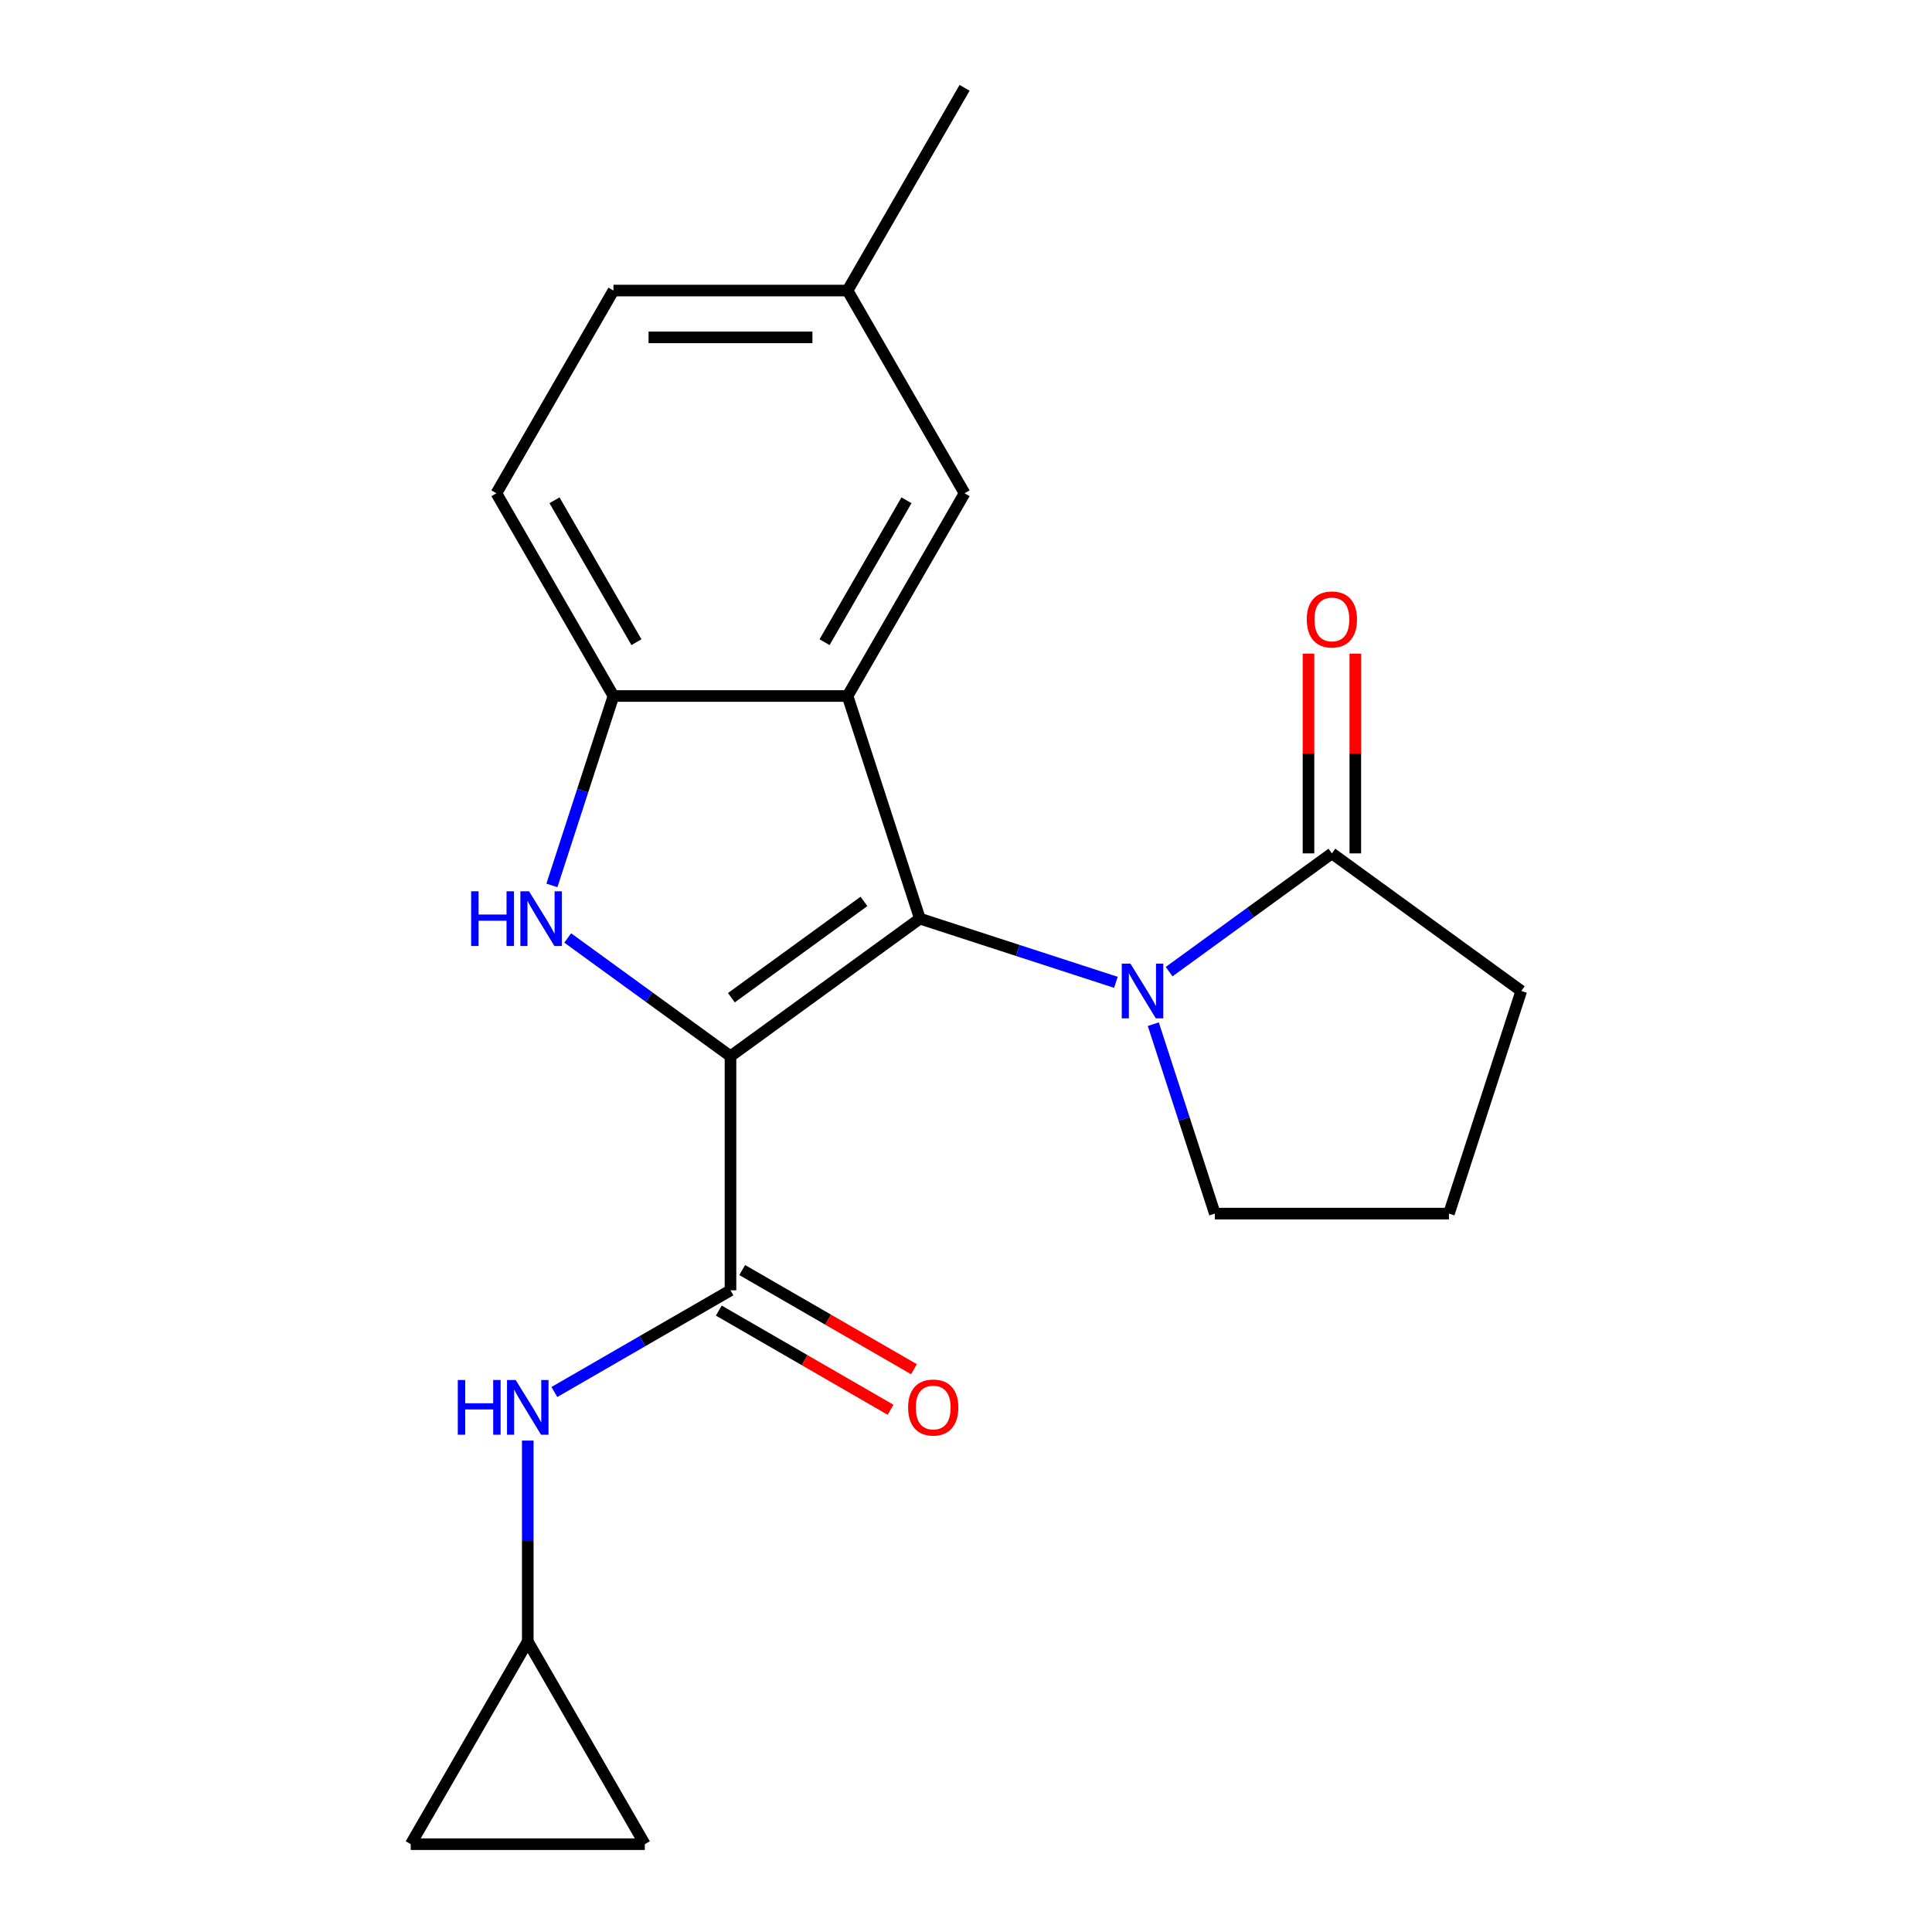 <?xml version='1.0' encoding='iso-8859-1'?>
<svg version='1.1' baseProfile='full'
              xmlns='http://www.w3.org/2000/svg'
                      xmlns:rdkit='http://www.rdkit.org/xml'
                      xmlns:xlink='http://www.w3.org/1999/xlink'
                  xml:space='preserve'
width='1000px' height='1000px' viewBox='0 0 1000 1000'>
<!-- END OF HEADER -->
<rect style='opacity:1.0;fill:#FFFFFF;stroke:none' width='1000' height='1000' x='0' y='0'> </rect>
<path class='bond-0' d='M 378.103,546.702 L 476.128,475.484' style='fill:none;fill-rule:evenodd;stroke:#000000;stroke-width:6px;stroke-linecap:butt;stroke-linejoin:miter;stroke-opacity:1' />
<path class='bond-0' d='M 378.563,516.415 L 447.18,466.562' style='fill:none;fill-rule:evenodd;stroke:#000000;stroke-width:6px;stroke-linecap:butt;stroke-linejoin:miter;stroke-opacity:1' />
<path class='bond-1' d='M 378.103,546.702 L 335.976,516.095' style='fill:none;fill-rule:evenodd;stroke:#000000;stroke-width:6px;stroke-linecap:butt;stroke-linejoin:miter;stroke-opacity:1' />
<path class='bond-1' d='M 335.976,516.095 L 293.848,485.488' style='fill:none;fill-rule:evenodd;stroke:#0000FF;stroke-width:6px;stroke-linecap:butt;stroke-linejoin:miter;stroke-opacity:1' />
<path class='bond-4' d='M 378.103,546.702 L 378.103,667.867' style='fill:none;fill-rule:evenodd;stroke:#000000;stroke-width:6px;stroke-linecap:butt;stroke-linejoin:miter;stroke-opacity:1' />
<path class='bond-2' d='M 476.128,475.484 L 438.686,360.249' style='fill:none;fill-rule:evenodd;stroke:#000000;stroke-width:6px;stroke-linecap:butt;stroke-linejoin:miter;stroke-opacity:1' />
<path class='bond-3' d='M 476.128,475.484 L 526.86,491.968' style='fill:none;fill-rule:evenodd;stroke:#000000;stroke-width:6px;stroke-linecap:butt;stroke-linejoin:miter;stroke-opacity:1' />
<path class='bond-3' d='M 526.86,491.968 L 577.593,508.452' style='fill:none;fill-rule:evenodd;stroke:#0000FF;stroke-width:6px;stroke-linecap:butt;stroke-linejoin:miter;stroke-opacity:1' />
<path class='bond-5' d='M 285.664,458.295 L 301.593,409.272' style='fill:none;fill-rule:evenodd;stroke:#0000FF;stroke-width:6px;stroke-linecap:butt;stroke-linejoin:miter;stroke-opacity:1' />
<path class='bond-5' d='M 301.593,409.272 L 317.521,360.249' style='fill:none;fill-rule:evenodd;stroke:#000000;stroke-width:6px;stroke-linecap:butt;stroke-linejoin:miter;stroke-opacity:1' />
<path class='bond-9' d='M 438.686,360.249 L 499.268,255.318' style='fill:none;fill-rule:evenodd;stroke:#000000;stroke-width:6px;stroke-linecap:butt;stroke-linejoin:miter;stroke-opacity:1' />
<path class='bond-9' d='M 426.787,332.393 L 469.194,258.941' style='fill:none;fill-rule:evenodd;stroke:#000000;stroke-width:6px;stroke-linecap:butt;stroke-linejoin:miter;stroke-opacity:1' />
<path class='bond-21' d='M 438.686,360.249 L 317.521,360.249' style='fill:none;fill-rule:evenodd;stroke:#000000;stroke-width:6px;stroke-linecap:butt;stroke-linejoin:miter;stroke-opacity:1' />
<path class='bond-6' d='M 605.131,502.922 L 647.259,472.314' style='fill:none;fill-rule:evenodd;stroke:#0000FF;stroke-width:6px;stroke-linecap:butt;stroke-linejoin:miter;stroke-opacity:1' />
<path class='bond-6' d='M 647.259,472.314 L 689.386,441.707' style='fill:none;fill-rule:evenodd;stroke:#000000;stroke-width:6px;stroke-linecap:butt;stroke-linejoin:miter;stroke-opacity:1' />
<path class='bond-15' d='M 596.947,530.115 L 612.876,579.137' style='fill:none;fill-rule:evenodd;stroke:#0000FF;stroke-width:6px;stroke-linecap:butt;stroke-linejoin:miter;stroke-opacity:1' />
<path class='bond-15' d='M 612.876,579.137 L 628.804,628.16' style='fill:none;fill-rule:evenodd;stroke:#000000;stroke-width:6px;stroke-linecap:butt;stroke-linejoin:miter;stroke-opacity:1' />
<path class='bond-7' d='M 378.103,667.867 L 332.522,694.183' style='fill:none;fill-rule:evenodd;stroke:#000000;stroke-width:6px;stroke-linecap:butt;stroke-linejoin:miter;stroke-opacity:1' />
<path class='bond-7' d='M 332.522,694.183 L 286.941,720.5' style='fill:none;fill-rule:evenodd;stroke:#0000FF;stroke-width:6px;stroke-linecap:butt;stroke-linejoin:miter;stroke-opacity:1' />
<path class='bond-12' d='M 372.045,678.36 L 416.496,704.024' style='fill:none;fill-rule:evenodd;stroke:#000000;stroke-width:6px;stroke-linecap:butt;stroke-linejoin:miter;stroke-opacity:1' />
<path class='bond-12' d='M 416.496,704.024 L 460.948,729.688' style='fill:none;fill-rule:evenodd;stroke:#FF0000;stroke-width:6px;stroke-linecap:butt;stroke-linejoin:miter;stroke-opacity:1' />
<path class='bond-12' d='M 384.162,657.374 L 428.613,683.038' style='fill:none;fill-rule:evenodd;stroke:#000000;stroke-width:6px;stroke-linecap:butt;stroke-linejoin:miter;stroke-opacity:1' />
<path class='bond-12' d='M 428.613,683.038 L 473.064,708.702' style='fill:none;fill-rule:evenodd;stroke:#FF0000;stroke-width:6px;stroke-linecap:butt;stroke-linejoin:miter;stroke-opacity:1' />
<path class='bond-14' d='M 317.521,360.249 L 256.939,255.318' style='fill:none;fill-rule:evenodd;stroke:#000000;stroke-width:6px;stroke-linecap:butt;stroke-linejoin:miter;stroke-opacity:1' />
<path class='bond-14' d='M 329.42,332.393 L 287.013,258.941' style='fill:none;fill-rule:evenodd;stroke:#000000;stroke-width:6px;stroke-linecap:butt;stroke-linejoin:miter;stroke-opacity:1' />
<path class='bond-13' d='M 701.503,441.707 L 701.503,390.019' style='fill:none;fill-rule:evenodd;stroke:#000000;stroke-width:6px;stroke-linecap:butt;stroke-linejoin:miter;stroke-opacity:1' />
<path class='bond-13' d='M 701.503,390.019 L 701.503,338.331' style='fill:none;fill-rule:evenodd;stroke:#FF0000;stroke-width:6px;stroke-linecap:butt;stroke-linejoin:miter;stroke-opacity:1' />
<path class='bond-13' d='M 677.27,441.707 L 677.27,390.019' style='fill:none;fill-rule:evenodd;stroke:#000000;stroke-width:6px;stroke-linecap:butt;stroke-linejoin:miter;stroke-opacity:1' />
<path class='bond-13' d='M 677.27,390.019 L 677.27,338.331' style='fill:none;fill-rule:evenodd;stroke:#FF0000;stroke-width:6px;stroke-linecap:butt;stroke-linejoin:miter;stroke-opacity:1' />
<path class='bond-18' d='M 689.386,441.707 L 787.41,512.926' style='fill:none;fill-rule:evenodd;stroke:#000000;stroke-width:6px;stroke-linecap:butt;stroke-linejoin:miter;stroke-opacity:1' />
<path class='bond-8' d='M 273.172,745.638 L 273.172,797.626' style='fill:none;fill-rule:evenodd;stroke:#0000FF;stroke-width:6px;stroke-linecap:butt;stroke-linejoin:miter;stroke-opacity:1' />
<path class='bond-8' d='M 273.172,797.626 L 273.172,849.614' style='fill:none;fill-rule:evenodd;stroke:#000000;stroke-width:6px;stroke-linecap:butt;stroke-linejoin:miter;stroke-opacity:1' />
<path class='bond-10' d='M 273.172,849.614 L 333.754,954.545' style='fill:none;fill-rule:evenodd;stroke:#000000;stroke-width:6px;stroke-linecap:butt;stroke-linejoin:miter;stroke-opacity:1' />
<path class='bond-11' d='M 273.172,849.614 L 212.59,954.545' style='fill:none;fill-rule:evenodd;stroke:#000000;stroke-width:6px;stroke-linecap:butt;stroke-linejoin:miter;stroke-opacity:1' />
<path class='bond-16' d='M 499.268,255.318 L 438.686,150.386' style='fill:none;fill-rule:evenodd;stroke:#000000;stroke-width:6px;stroke-linecap:butt;stroke-linejoin:miter;stroke-opacity:1' />
<path class='bond-22' d='M 333.754,954.545 L 212.59,954.545' style='fill:none;fill-rule:evenodd;stroke:#000000;stroke-width:6px;stroke-linecap:butt;stroke-linejoin:miter;stroke-opacity:1' />
<path class='bond-17' d='M 256.939,255.318 L 317.521,150.386' style='fill:none;fill-rule:evenodd;stroke:#000000;stroke-width:6px;stroke-linecap:butt;stroke-linejoin:miter;stroke-opacity:1' />
<path class='bond-19' d='M 628.804,628.16 L 749.969,628.16' style='fill:none;fill-rule:evenodd;stroke:#000000;stroke-width:6px;stroke-linecap:butt;stroke-linejoin:miter;stroke-opacity:1' />
<path class='bond-20' d='M 438.686,150.386 L 499.268,45.455' style='fill:none;fill-rule:evenodd;stroke:#000000;stroke-width:6px;stroke-linecap:butt;stroke-linejoin:miter;stroke-opacity:1' />
<path class='bond-23' d='M 438.686,150.386 L 317.521,150.386' style='fill:none;fill-rule:evenodd;stroke:#000000;stroke-width:6px;stroke-linecap:butt;stroke-linejoin:miter;stroke-opacity:1' />
<path class='bond-23' d='M 420.511,174.619 L 335.696,174.619' style='fill:none;fill-rule:evenodd;stroke:#000000;stroke-width:6px;stroke-linecap:butt;stroke-linejoin:miter;stroke-opacity:1' />
<path class='bond-24' d='M 787.41,512.926 L 749.969,628.16' style='fill:none;fill-rule:evenodd;stroke:#000000;stroke-width:6px;stroke-linecap:butt;stroke-linejoin:miter;stroke-opacity:1' />
<path  class='atom-2' d='M 243.859 461.324
L 247.699 461.324
L 247.699 473.364
L 262.179 473.364
L 262.179 461.324
L 266.019 461.324
L 266.019 489.644
L 262.179 489.644
L 262.179 476.564
L 247.699 476.564
L 247.699 489.644
L 243.859 489.644
L 243.859 461.324
' fill='#0000FF'/>
<path  class='atom-2' d='M 273.819 461.324
L 283.099 476.324
Q 284.019 477.804, 285.499 480.484
Q 286.979 483.164, 287.059 483.324
L 287.059 461.324
L 290.819 461.324
L 290.819 489.644
L 286.939 489.644
L 276.979 473.244
Q 275.819 471.324, 274.579 469.124
Q 273.379 466.924, 273.019 466.244
L 273.019 489.644
L 269.339 489.644
L 269.339 461.324
L 273.819 461.324
' fill='#0000FF'/>
<path  class='atom-4' d='M 585.102 498.766
L 594.382 513.766
Q 595.302 515.246, 596.782 517.926
Q 598.262 520.606, 598.342 520.766
L 598.342 498.766
L 602.102 498.766
L 602.102 527.086
L 598.222 527.086
L 588.262 510.686
Q 587.102 508.766, 585.862 506.566
Q 584.662 504.366, 584.302 503.686
L 584.302 527.086
L 580.622 527.086
L 580.622 498.766
L 585.102 498.766
' fill='#0000FF'/>
<path  class='atom-8' d='M 236.952 714.289
L 240.792 714.289
L 240.792 726.329
L 255.272 726.329
L 255.272 714.289
L 259.112 714.289
L 259.112 742.609
L 255.272 742.609
L 255.272 729.529
L 240.792 729.529
L 240.792 742.609
L 236.952 742.609
L 236.952 714.289
' fill='#0000FF'/>
<path  class='atom-8' d='M 266.912 714.289
L 276.192 729.289
Q 277.112 730.769, 278.592 733.449
Q 280.072 736.129, 280.152 736.289
L 280.152 714.289
L 283.912 714.289
L 283.912 742.609
L 280.032 742.609
L 270.072 726.209
Q 268.912 724.289, 267.672 722.089
Q 266.472 719.889, 266.112 719.209
L 266.112 742.609
L 262.432 742.609
L 262.432 714.289
L 266.912 714.289
' fill='#0000FF'/>
<path  class='atom-13' d='M 470.035 728.529
Q 470.035 721.729, 473.395 717.929
Q 476.755 714.129, 483.035 714.129
Q 489.315 714.129, 492.675 717.929
Q 496.035 721.729, 496.035 728.529
Q 496.035 735.409, 492.635 739.329
Q 489.235 743.209, 483.035 743.209
Q 476.795 743.209, 473.395 739.329
Q 470.035 735.449, 470.035 728.529
M 483.035 740.009
Q 487.355 740.009, 489.675 737.129
Q 492.035 734.209, 492.035 728.529
Q 492.035 722.969, 489.675 720.169
Q 487.355 717.329, 483.035 717.329
Q 478.715 717.329, 476.355 720.129
Q 474.035 722.929, 474.035 728.529
Q 474.035 734.249, 476.355 737.129
Q 478.715 740.009, 483.035 740.009
' fill='#FF0000'/>
<path  class='atom-14' d='M 676.386 320.622
Q 676.386 313.822, 679.746 310.022
Q 683.106 306.222, 689.386 306.222
Q 695.666 306.222, 699.026 310.022
Q 702.386 313.822, 702.386 320.622
Q 702.386 327.502, 698.986 331.422
Q 695.586 335.302, 689.386 335.302
Q 683.146 335.302, 679.746 331.422
Q 676.386 327.542, 676.386 320.622
M 689.386 332.102
Q 693.706 332.102, 696.026 329.222
Q 698.386 326.302, 698.386 320.622
Q 698.386 315.062, 696.026 312.262
Q 693.706 309.422, 689.386 309.422
Q 685.066 309.422, 682.706 312.222
Q 680.386 315.022, 680.386 320.622
Q 680.386 326.342, 682.706 329.222
Q 685.066 332.102, 689.386 332.102
' fill='#FF0000'/>
</svg>
